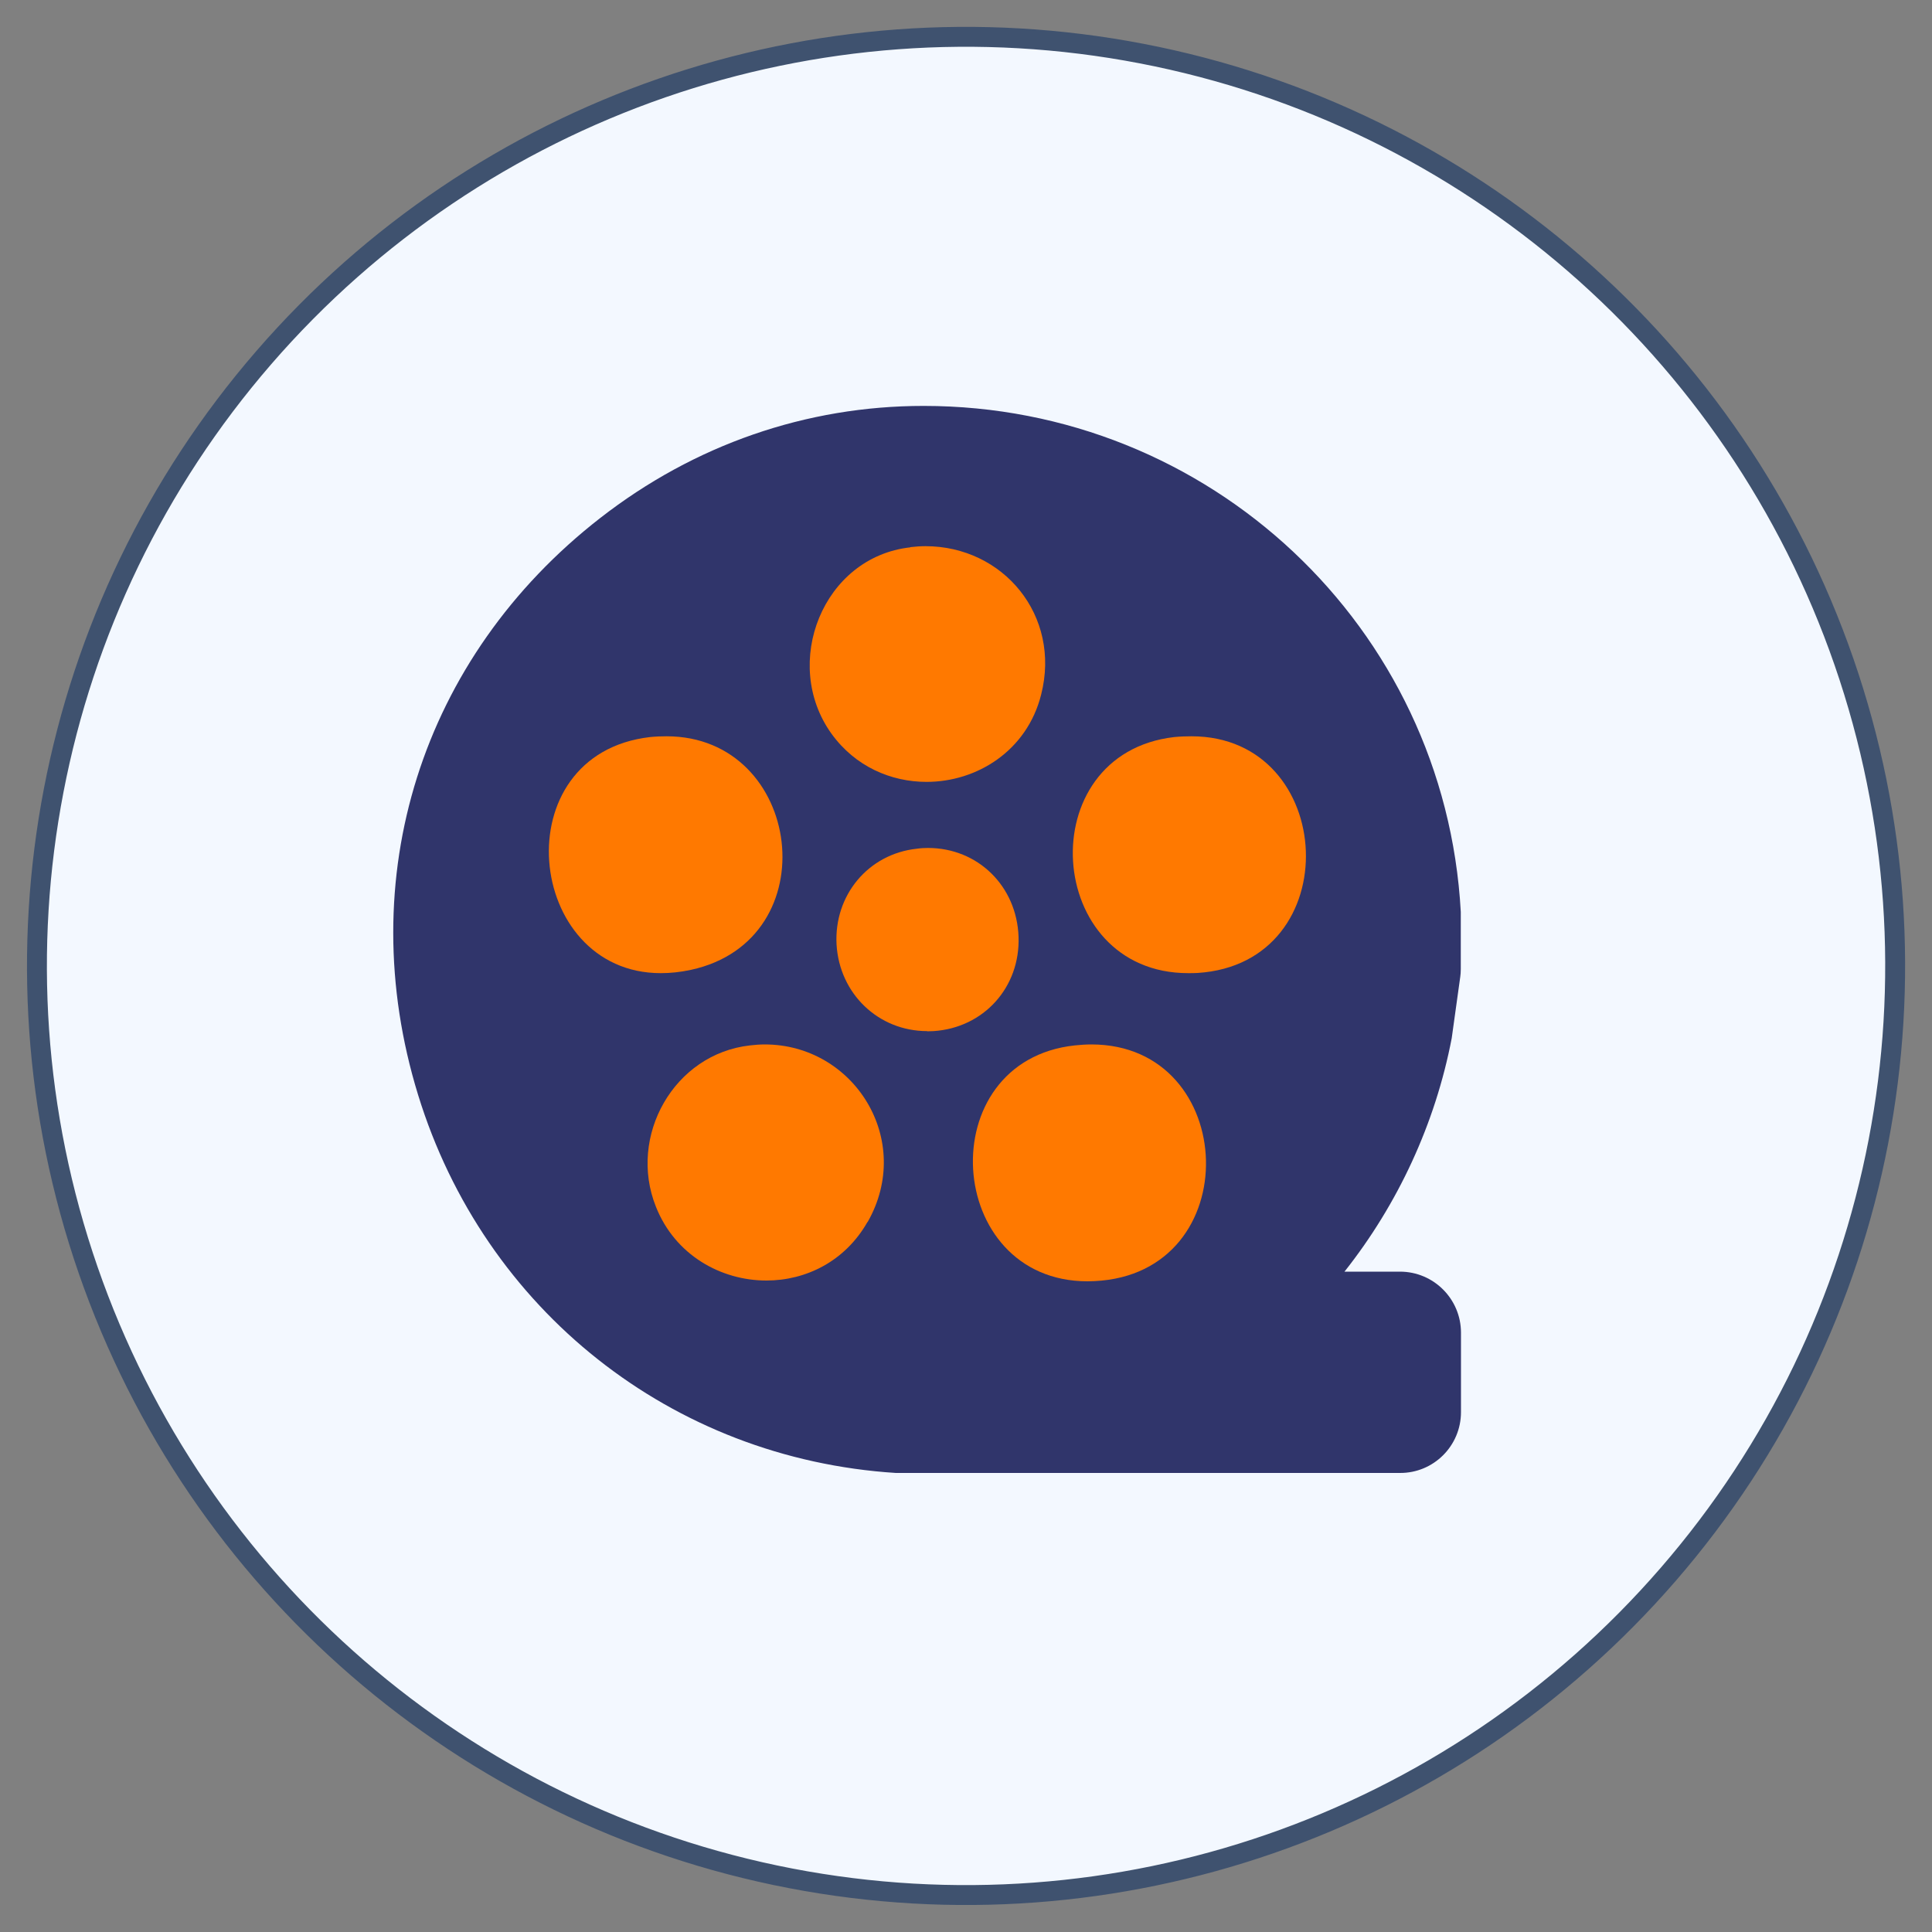 <?xml version="1.0" encoding="UTF-8"?>
<svg id="Layer_2" data-name="Layer 2" xmlns="http://www.w3.org/2000/svg" viewBox="0 0 100 100">
  <rect x="0" y="0" width="100" height="100" fill="#808080" stroke="none"/>
  <defs>
    <style>
      .cls-1 {
        fill: #30356b;
      }

      .cls-2 {
        fill: #ff7900;
      }

      .cls-3 {
        fill: #f3f8ff;
        stroke: #3f526f;
        stroke-miterlimit: 10;
        stroke-width: 1.03px;
      }
    </style>
  </defs>
  <circle class="cls-3" cx="50" cy="50" r="48.09" transform="translate(-8.55 89.64) rotate(-79.1)"/>
  <g>
    <path class="cls-1" d="M75.58,50.59c.02-.14.03-.29.03-.43v-2.96c-.81-14.77-13.03-26.19-27.8-26.19h-.01c-6.07,0-11.86,2.01-16.73,5.8-9.27,7.21-12.88,18.65-9.43,29.86,3.43,11.15,13.14,18.83,24.73,19.57h26.09c1.74.01,3.16-1.4,3.16-3.15v-4.11c0-1.74-1.41-3.16-3.16-3.16h-2.87c2.77-3.5,4.7-7.66,5.55-12.08l.44-3.16Z"/>
    <path class="cls-2" d="M47.12,28.32c.26-.03.52-.05.78-.05,4.03,0,7.03,3.59,5.99,7.68-.73,2.91-3.32,4.52-5.93,4.52-1.84,0-3.69-.79-4.92-2.49-2.62-3.64-.45-9.15,4.08-9.65Z"/>
    <path class="cls-2" d="M33.65,38.15c.29-.03.58-.04.85-.04,7.05,0,8.41,10.54,1.26,12.09-.56.12-1.07.17-1.56.17-7.02,0-8.19-11.34-.55-12.22Z"/>
    <path class="cls-2" d="M44.9,63.25c-1.16,2.04-3.19,3.03-5.23,3.03-2.36,0-4.73-1.32-5.72-3.82-1.46-3.65.93-7.91,4.87-8.35.26-.03.51-.05.76-.05,4.63,0,7.74,4.95,5.33,9.19Z"/>
    <path class="cls-2" d="M47.99,53.37c-2.53,0-4.54-1.94-4.69-4.48-.14-2.55,1.64-4.69,4.15-4.96.2-.03.4-.04.58-.04,2.59,0,4.6,1.98,4.69,4.6.09,2.61-1.8,4.71-4.4,4.88-.06,0-.26.01-.33.01Z"/>
    <path class="cls-2" d="M56.64,66.31c-.12,0-.24.01-.35.01-7.43,0-8.14-11.4-.66-12.21.29-.03.58-.05.86-.05,7.66,0,8.1,11.88.16,12.25Z"/>
    <path class="cls-2" d="M61.99,50.36c-.16.01-.33.01-.49.01-7.46,0-8.19-11.36-.72-12.22.3-.03.6-.04.89-.04,7.56,0,8.12,11.75.32,12.25Z"/>
  </g>
</svg>
